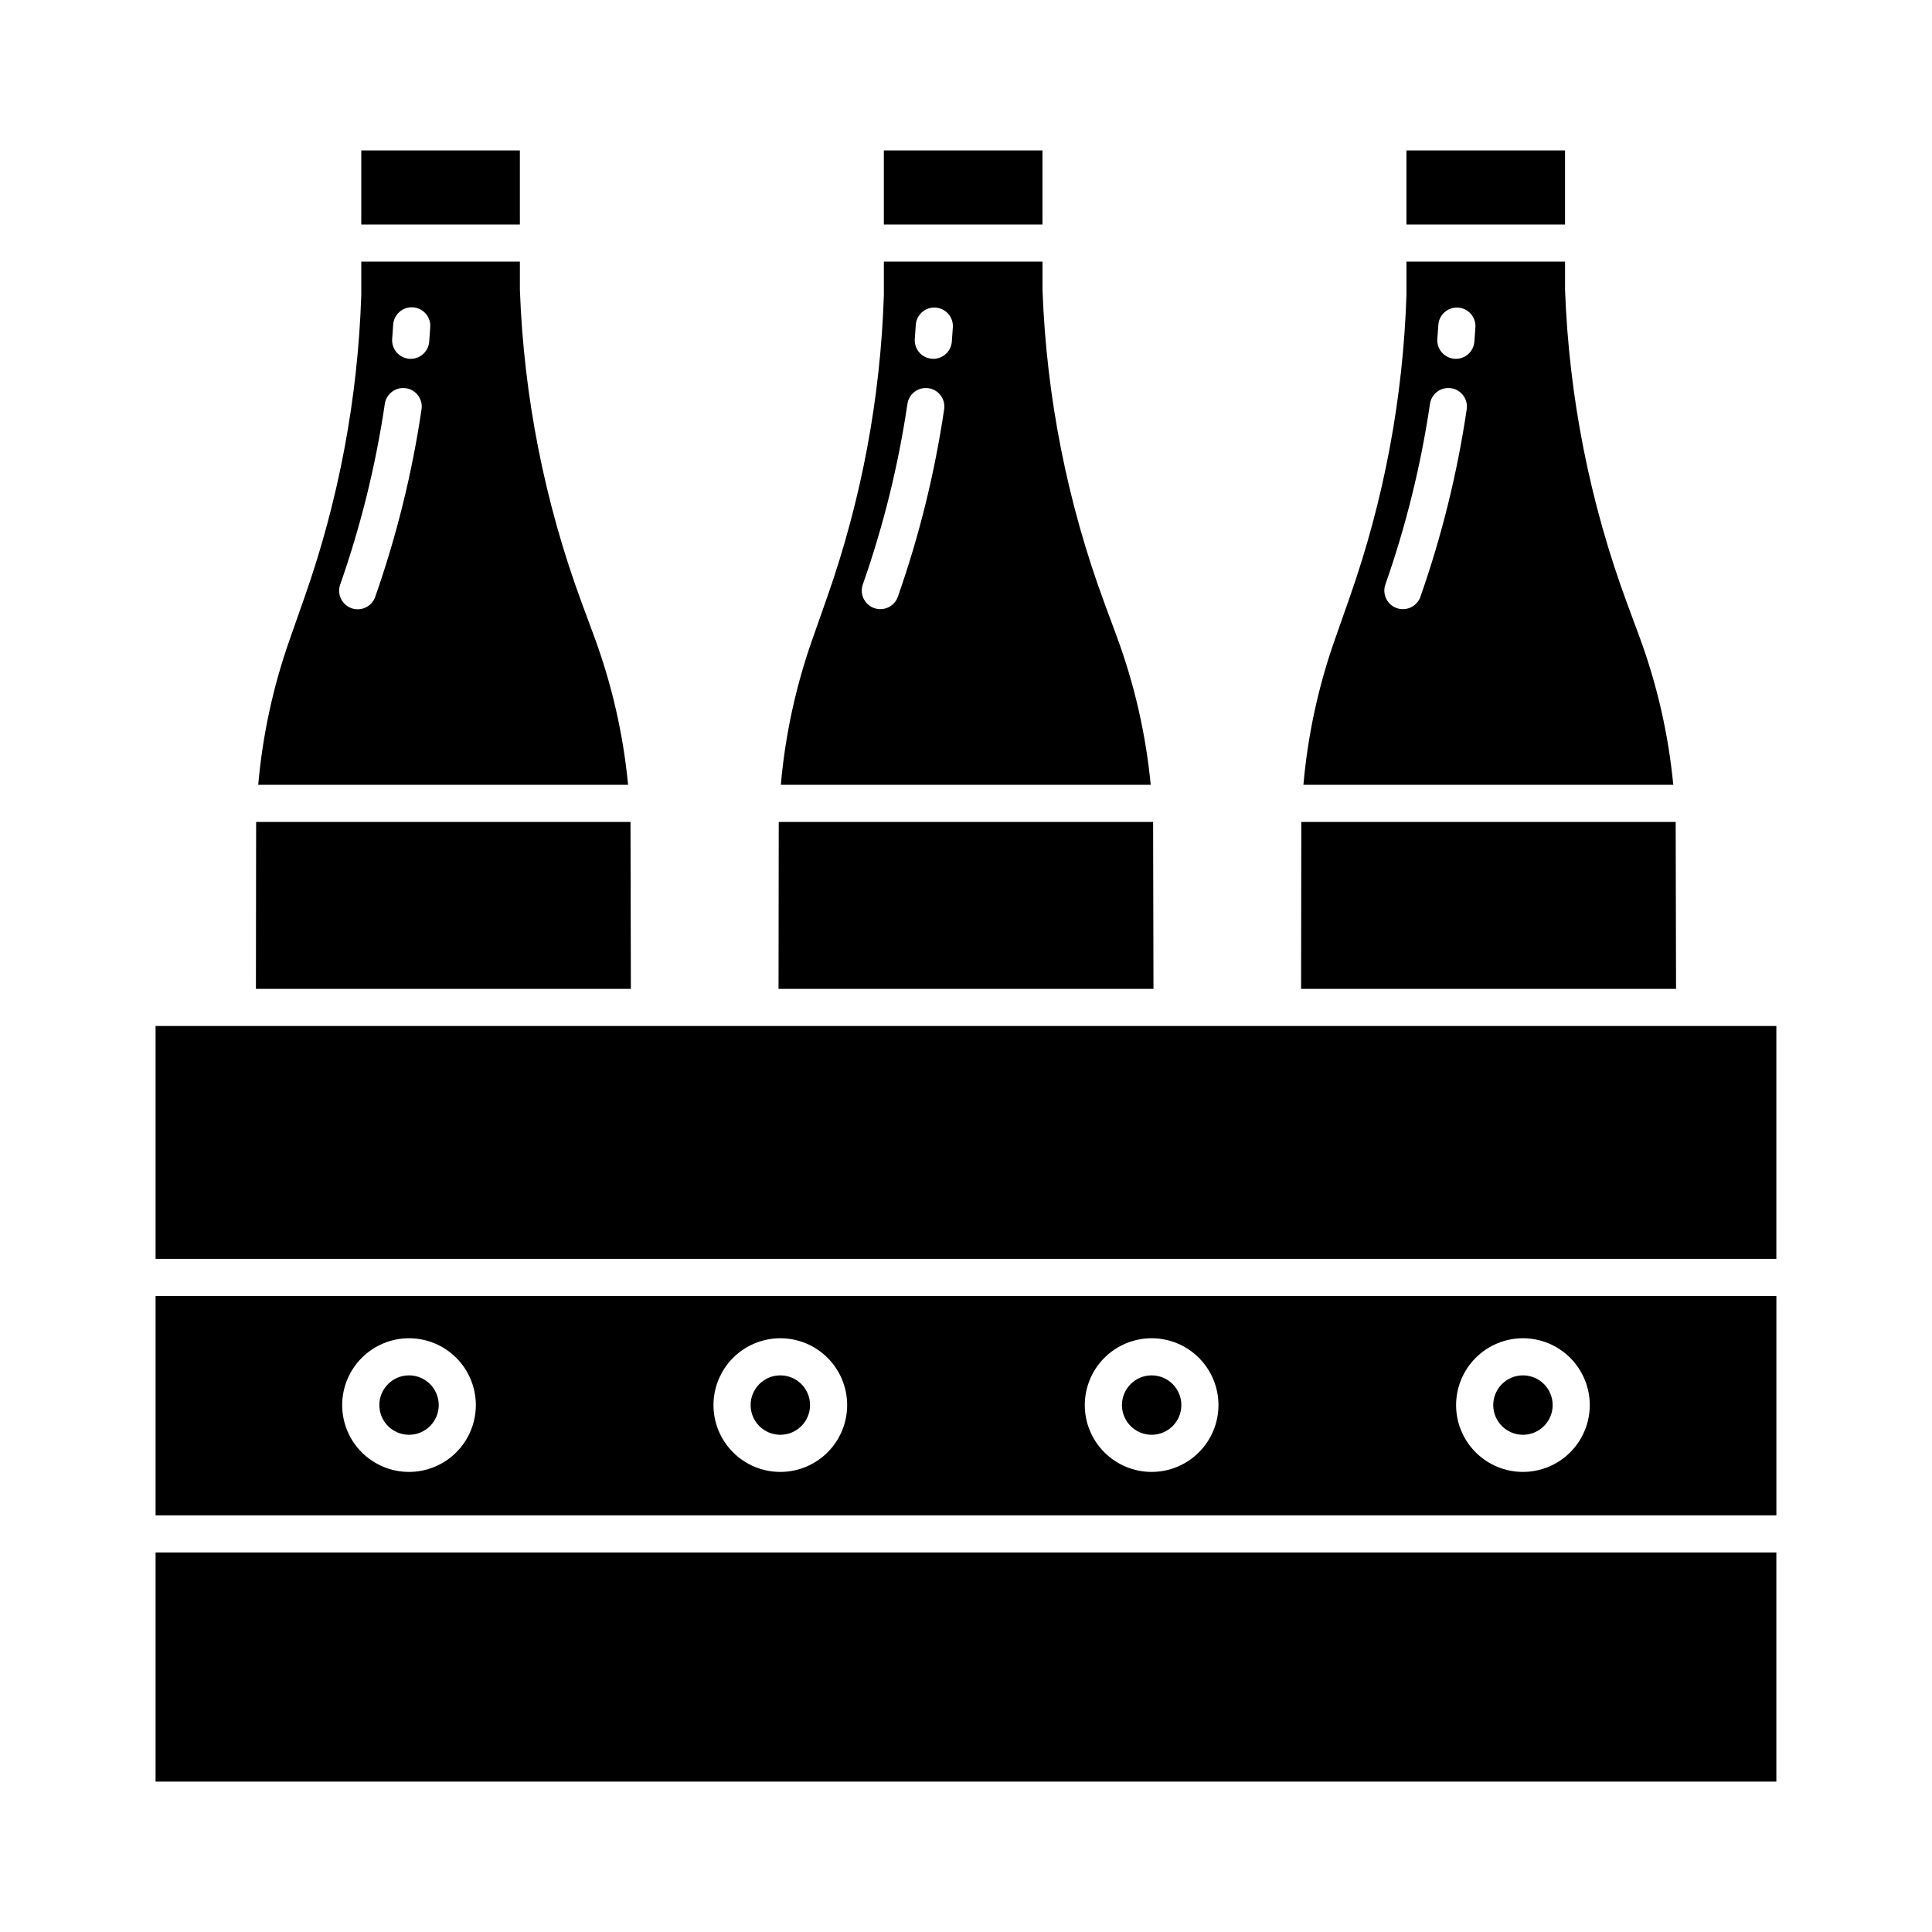 <?xml version="1.0" encoding="UTF-8"?>
<!-- Uploaded to: ICON Repo, www.iconrepo.com, Generator: ICON Repo Mixer Tools -->
<svg fill="#000000" width="800px" height="800px" version="1.1" viewBox="144 144 512 512" xmlns="http://www.w3.org/2000/svg">
 <g>
  <path d="m311.09 361.82h-99.215l-0.051 44.238h99.363z"/>
  <path d="m301.42 312.56-3.211-8.684c-9.855-26.645-15.402-54.691-16.434-83.082v-7.461h-42.035v8.887c-0.895 27.25-5.945 54.203-14.988 79.922l-4.027 11.469c-4.359 12.395-7.144 25.285-8.293 38.371h98.02c-1.297-13.477-4.332-26.727-9.031-39.422zm-45.707-60.098c-2.496 16.914-6.606 33.551-12.266 49.68-0.426 1.242-1.328 2.258-2.508 2.832-1.18 0.57-2.539 0.648-3.777 0.215-1.234-0.438-2.246-1.348-2.812-2.531-0.562-1.184-0.629-2.543-0.188-3.773 5.453-15.539 9.41-31.566 11.816-47.855 0.191-1.293 0.887-2.453 1.934-3.234 1.047-0.777 2.363-1.105 3.652-0.918 2.688 0.398 4.547 2.898 4.148 5.586zm2.027-17.902c-0.203 2.559-2.332 4.531-4.898 4.531-0.129 0-0.262-0.004-0.395-0.016-1.301-0.102-2.508-0.719-3.356-1.711-0.844-0.992-1.262-2.281-1.16-3.582 0.098-1.227 0.188-2.453 0.266-3.68 0.066-1.312 0.66-2.547 1.641-3.422 0.984-0.879 2.277-1.32 3.594-1.238 1.312 0.086 2.539 0.695 3.398 1.691 0.863 0.996 1.289 2.293 1.188 3.606-0.086 1.277-0.176 2.551-0.277 3.82z"/>
  <path d="m555.47 516.36c0 4.348-3.527 7.871-7.875 7.871s-7.871-3.523-7.871-7.871 3.523-7.871 7.871-7.871 7.875 3.523 7.875 7.871"/>
  <path d="m185.23 555.42h429.52v60.723h-429.52z"/>
  <path d="m578.4 312.56-3.211-8.684c-9.855-26.645-15.402-54.691-16.434-83.082v-7.461h-42.031v8.887c-0.895 27.25-5.949 54.203-14.988 79.922l-4.027 11.469c-4.359 12.395-7.144 25.285-8.289 38.371h98.02c-1.301-13.477-4.34-26.727-9.039-39.422zm-45.707-60.098c-2.496 16.914-6.606 33.551-12.266 49.68-0.902 2.566-3.711 3.914-6.273 3.012-2.562-0.898-3.914-3.707-3.012-6.273 5.453-15.535 9.41-31.562 11.816-47.852 0.191-1.293 0.887-2.453 1.934-3.234 1.047-0.777 2.359-1.105 3.652-0.918 2.688 0.398 4.547 2.898 4.148 5.586zm2.027-17.902c-0.203 2.559-2.336 4.531-4.898 4.531-0.129 0-0.262-0.004-0.395-0.016-1.301-0.102-2.508-0.719-3.356-1.711-0.844-0.992-1.262-2.281-1.16-3.582 0.098-1.227 0.184-2.453 0.266-3.68v0.004c0.172-2.711 2.516-4.769 5.227-4.594 2.711 0.176 4.766 2.516 4.594 5.227-0.082 1.273-0.172 2.547-0.273 3.82z"/>
  <path d="m448.95 351.98c-1.301-13.477-4.336-26.727-9.035-39.422l-3.211-8.684v-0.004c-9.855-26.645-15.402-54.688-16.43-83.078v-7.461h-42.039v8.887-0.004c-0.891 27.25-5.945 54.203-14.984 79.926l-4.027 11.469h-0.004c-4.356 12.395-7.141 25.285-8.289 38.371zm-62.258-121.88c0.176-2.711 2.519-4.766 5.231-4.59 2.711 0.176 4.766 2.516 4.59 5.227-0.082 1.273-0.176 2.547-0.277 3.82h0.004c-0.203 2.559-2.336 4.531-4.902 4.531-0.129 0-0.262-0.004-0.395-0.016h0.004c-2.711-0.215-4.731-2.582-4.516-5.293 0.094-1.227 0.184-2.453 0.262-3.68zm-14.035 68.781c5.457-15.535 9.414-31.562 11.82-47.852 0.188-1.293 0.883-2.453 1.93-3.234 1.051-0.777 2.363-1.105 3.652-0.918 2.691 0.398 4.547 2.898 4.152 5.586-2.5 16.914-6.606 33.551-12.27 49.68-0.898 2.566-3.707 3.914-6.273 3.012-2.562-0.898-3.91-3.707-3.012-6.273z"/>
  <path d="m350.32 406.06h99.363l-0.098-44.238h-99.211z"/>
  <path d="m239.74 183.86h42.031v19.637h-42.031z"/>
  <path d="m185.23 415.9h429.52v61.707h-429.52z"/>
  <path d="m260.27 516.36c0 4.348-3.523 7.871-7.871 7.871-4.348 0-7.871-3.523-7.871-7.871s3.523-7.871 7.871-7.871c4.348 0 7.871 3.523 7.871 7.871"/>
  <path d="m185.23 545.58h429.53v-58.129h-429.53zm362.36-46.93c4.699 0 9.203 1.863 12.527 5.188 3.32 3.32 5.188 7.824 5.188 12.523 0 4.695-1.867 9.203-5.188 12.523-3.324 3.32-7.828 5.188-12.527 5.188-4.695 0-9.203-1.867-12.523-5.188-3.32-3.32-5.188-7.828-5.188-12.523 0.004-4.695 1.875-9.199 5.195-12.52 3.32-3.32 7.82-5.188 12.516-5.191zm-98.398 0c4.695 0 9.203 1.863 12.523 5.188 3.32 3.32 5.188 7.824 5.188 12.523 0 4.695-1.867 9.203-5.188 12.523-3.32 3.32-7.828 5.188-12.523 5.188-4.699 0-9.203-1.867-12.523-5.188-3.324-3.32-5.188-7.828-5.188-12.523 0.004-4.695 1.871-9.199 5.191-12.52 3.32-3.32 7.824-5.188 12.52-5.191zm-98.398 0h-0.004c4.699 0 9.203 1.863 12.527 5.188 3.32 3.32 5.188 7.824 5.188 12.523 0 4.695-1.867 9.203-5.188 12.523-3.324 3.32-7.828 5.188-12.527 5.188-4.695 0-9.199-1.867-12.523-5.188-3.32-3.32-5.188-7.828-5.188-12.523 0.004-4.695 1.875-9.199 5.195-12.52 3.32-3.32 7.82-5.188 12.516-5.191zm-98.398 0h-0.004c4.695 0 9.203 1.863 12.523 5.188 3.32 3.32 5.188 7.824 5.188 12.523 0 4.695-1.867 9.203-5.188 12.523-3.32 3.32-7.828 5.188-12.523 5.188-4.699 0-9.203-1.867-12.523-5.188-3.324-3.32-5.188-7.828-5.188-12.523 0.004-4.695 1.871-9.199 5.191-12.52 3.32-3.32 7.824-5.188 12.52-5.191z"/>
  <path d="m516.72 183.86h42.031v19.637h-42.031z"/>
  <path d="m588.07 361.82h-99.211l-0.055 44.238h99.367z"/>
  <path d="m457.07 516.36c0 4.348-3.523 7.871-7.871 7.871-4.348 0-7.871-3.523-7.871-7.871s3.523-7.871 7.871-7.871c4.348 0 7.871 3.523 7.871 7.871"/>
  <path d="m358.67 516.36c0 4.348-3.527 7.871-7.875 7.871s-7.871-3.523-7.871-7.871 3.523-7.871 7.871-7.871 7.875 3.523 7.875 7.871"/>
  <path d="m378.23 183.86h42.031v19.637h-42.031z"/>
 </g>
</svg>